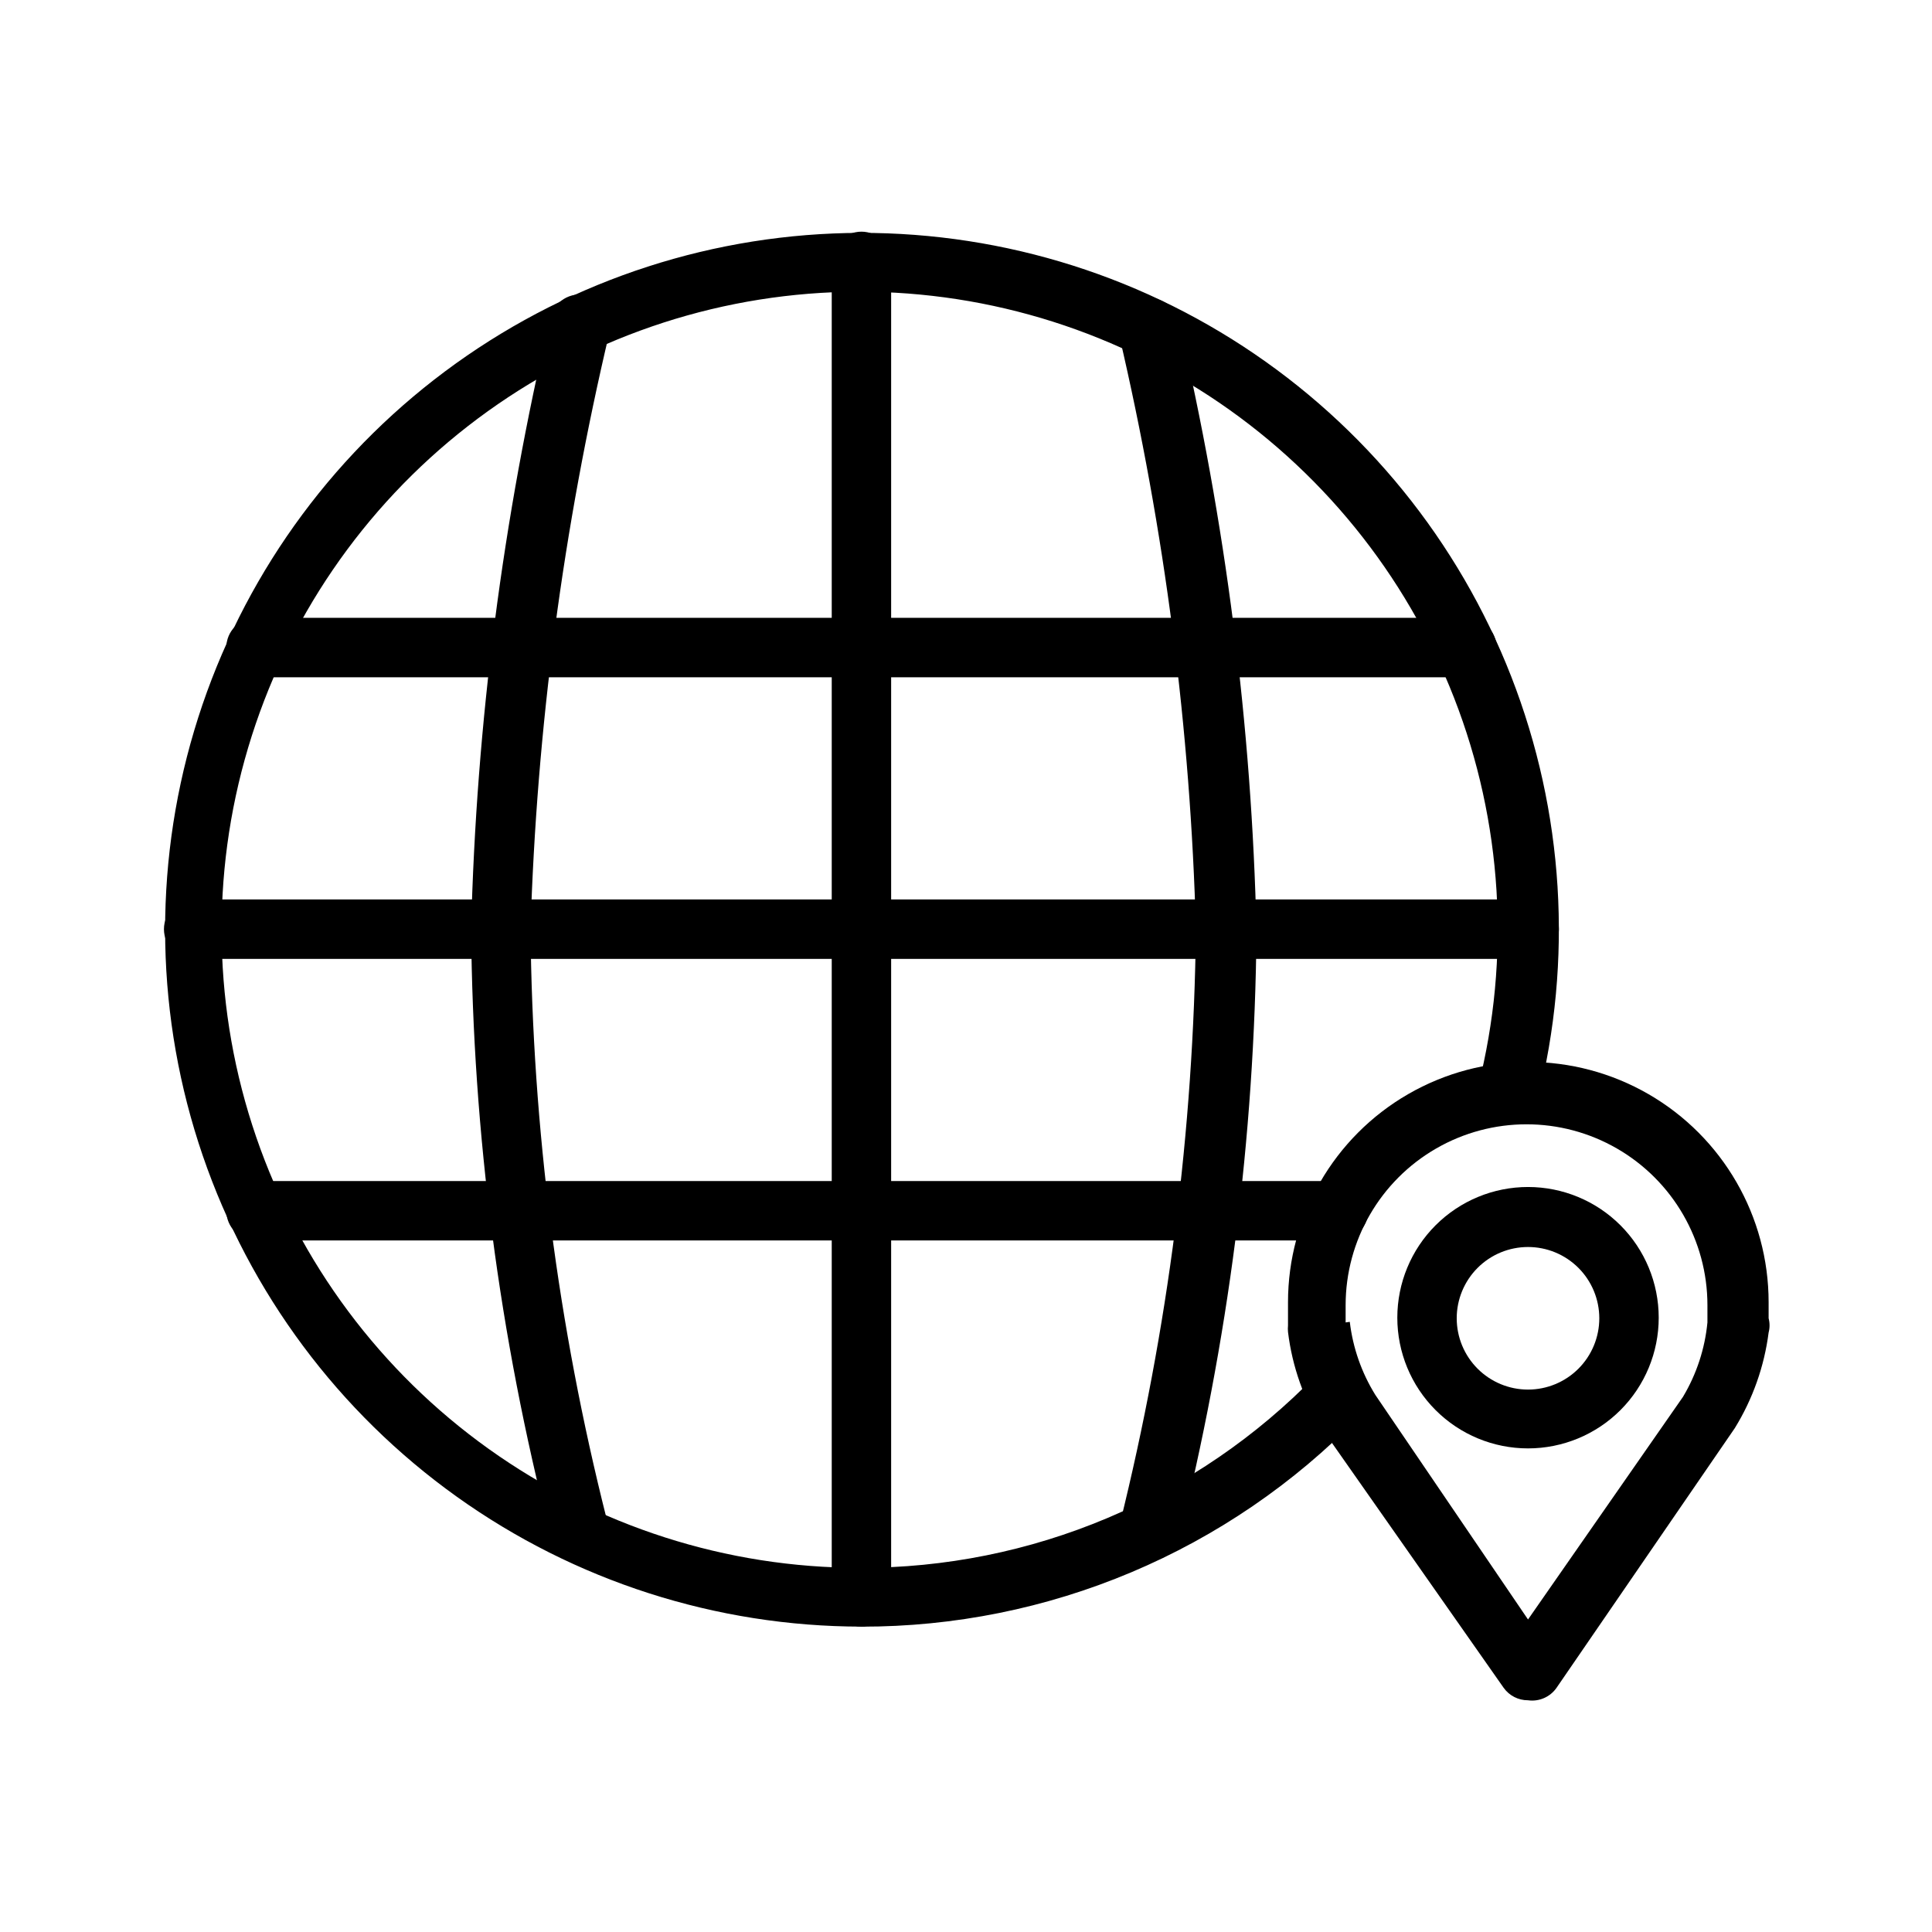 <?xml version="1.0" encoding="UTF-8"?>
<!-- Uploaded to: ICON Repo, www.svgrepo.com, Generator: ICON Repo Mixer Tools -->
<svg fill="#000000" width="800px" height="800px" version="1.1" viewBox="144 144 512 512" xmlns="http://www.w3.org/2000/svg">
 <g>
  <path d="m372.29 575.07c-38.473-0.031-75.977-12.074-107.27-34.453-31.293-22.375-54.82-53.969-67.289-90.363-12.473-36.398-13.266-75.777-2.269-112.64 10.996-36.871 33.23-69.383 63.602-93 30.371-23.621 67.359-37.164 105.8-38.742 38.438-1.578 76.414 8.891 108.62 29.941 32.203 21.047 57.027 51.629 71.008 87.473s16.418 75.156 6.973 112.45c-1.043 4.348-5.414 7.023-9.762 5.981-4.348-1.043-7.027-5.414-5.984-9.762 8.66-34.152 6.438-70.156-6.359-102.98-12.801-32.824-35.531-60.836-65.023-80.113s-64.27-28.863-99.473-27.414c-35.207 1.449-69.078 13.859-96.887 35.496-27.805 21.637-48.16 51.422-58.215 85.191-10.059 33.766-9.316 69.832 2.125 103.16 11.438 33.328 33 62.246 61.676 82.719 28.676 20.477 63.027 31.48 98.262 31.477 22.547 0.059 44.875-4.43 65.648-13.195 20.777-8.766 39.57-21.625 55.266-37.812 3.043-3.133 8.047-3.203 11.18-0.16 3.129 3.043 3.199 8.051 0.156 11.18-17.125 17.617-37.613 31.613-60.25 41.16-22.637 9.547-46.961 14.449-71.527 14.418z"/>
  <path d="m549.25 398.11h-353.93c-4.348 0-7.871-3.523-7.871-7.871 0-4.348 3.523-7.875 7.871-7.875h353.93c4.348 0 7.871 3.527 7.871 7.875 0 4.348-3.523 7.871-7.871 7.871z"/>
  <path d="m372.29 575.07c-4.348 0-7.871-3.527-7.871-7.875v-353.93c0-4.348 3.523-7.871 7.871-7.871 4.348 0 7.871 3.523 7.871 7.871v353.93c0 2.09-0.828 4.09-2.305 5.566-1.477 1.477-3.481 2.309-5.566 2.309z"/>
  <path d="m297.19 556.34c-3.484-0.09-6.496-2.457-7.402-5.824-13.457-52.379-20.488-106.2-20.938-160.27 1.371-54.582 8.387-108.87 20.938-162.01 1.043-4.348 5.414-7.027 9.762-5.981 4.348 1.043 7.027 5.41 5.984 9.758-12.301 51.902-19.316 104.91-20.941 158.23 0.488 52.676 7.254 105.11 20.152 156.18 0.578 2.027 0.324 4.199-0.711 6.035-1.039 1.832-2.766 3.176-4.797 3.727z"/>
  <path d="m448.33 557.44h-2.047c-4.156-1.148-6.613-5.434-5.508-9.602 12.789-51.523 19.555-104.36 20.152-157.44-1.434-53.031-8.238-105.78-20.312-157.44-1.043-4.348 1.637-8.719 5.984-9.762 4.348-1.043 8.719 1.637 9.762 5.984 12.461 53.035 19.371 107.23 20.625 161.69-0.48 54.582-7.457 108.91-20.785 161.85-1.336 3.102-4.504 5-7.871 4.723z"/>
  <path d="m532.72 323.48h-320.87c-4.348 0-7.871-3.527-7.871-7.875s3.523-7.871 7.871-7.871h320.87c4.348 0 7.871 3.523 7.871 7.871s-3.523 7.875-7.871 7.875z"/>
  <path d="m498.71 472.73h-286.86c-4.348 0-7.871-3.523-7.871-7.871 0-4.348 3.523-7.871 7.871-7.871h286.86c4.348 0 7.871 3.523 7.871 7.871 0 4.348-3.523 7.871-7.871 7.871z"/>
  <path d="m548.94 594.59c-2.562 0.016-4.969-1.219-6.457-3.305l-48.02-68.488c-4.898-7.832-8.016-16.648-9.129-25.82-0.055-0.574-0.055-1.156 0-1.73v-6.141c0-22.75 12.137-43.777 31.84-55.152 19.707-11.375 43.98-11.375 63.688 0 19.703 11.375 31.84 32.402 31.84 55.152v4.25c0.328 1.238 0.328 2.543 0 3.781-1.152 8.988-4.215 17.633-8.973 25.348l-47.23 68.801c-1.695 2.438-4.617 3.719-7.559 3.305zm-47.23-100.29h-0.004c0.812 6.875 3.125 13.484 6.773 19.367l40.461 59.512 41.094-59.039h-0.004c3.582-6.004 5.789-12.727 6.457-19.684v-4.566 0.004c0-17.129-9.137-32.957-23.969-41.52-14.836-8.562-33.109-8.562-47.941 0s-23.973 24.391-23.973 41.52v4.566z"/>
  <path d="m548.94 527.84c-9.188 0-17.996-3.648-24.492-10.145-6.496-6.496-10.145-15.305-10.145-24.492s3.648-17.996 10.145-24.492c6.496-6.496 15.305-10.145 24.492-10.145s17.996 3.648 24.492 10.145c6.496 6.496 10.145 15.305 10.145 24.492s-3.648 17.996-10.145 24.492c-6.496 6.496-15.305 10.145-24.492 10.145zm0-53.371c-5.012 0-9.816 1.988-13.359 5.531s-5.535 8.352-5.535 13.359c0 5.012 1.992 9.816 5.535 13.359s8.348 5.535 13.359 5.535 9.816-1.992 13.359-5.535 5.531-8.348 5.531-13.359c0-5.008-1.988-9.816-5.531-13.359s-8.348-5.531-13.359-5.531z"/>
 </g>
</svg>